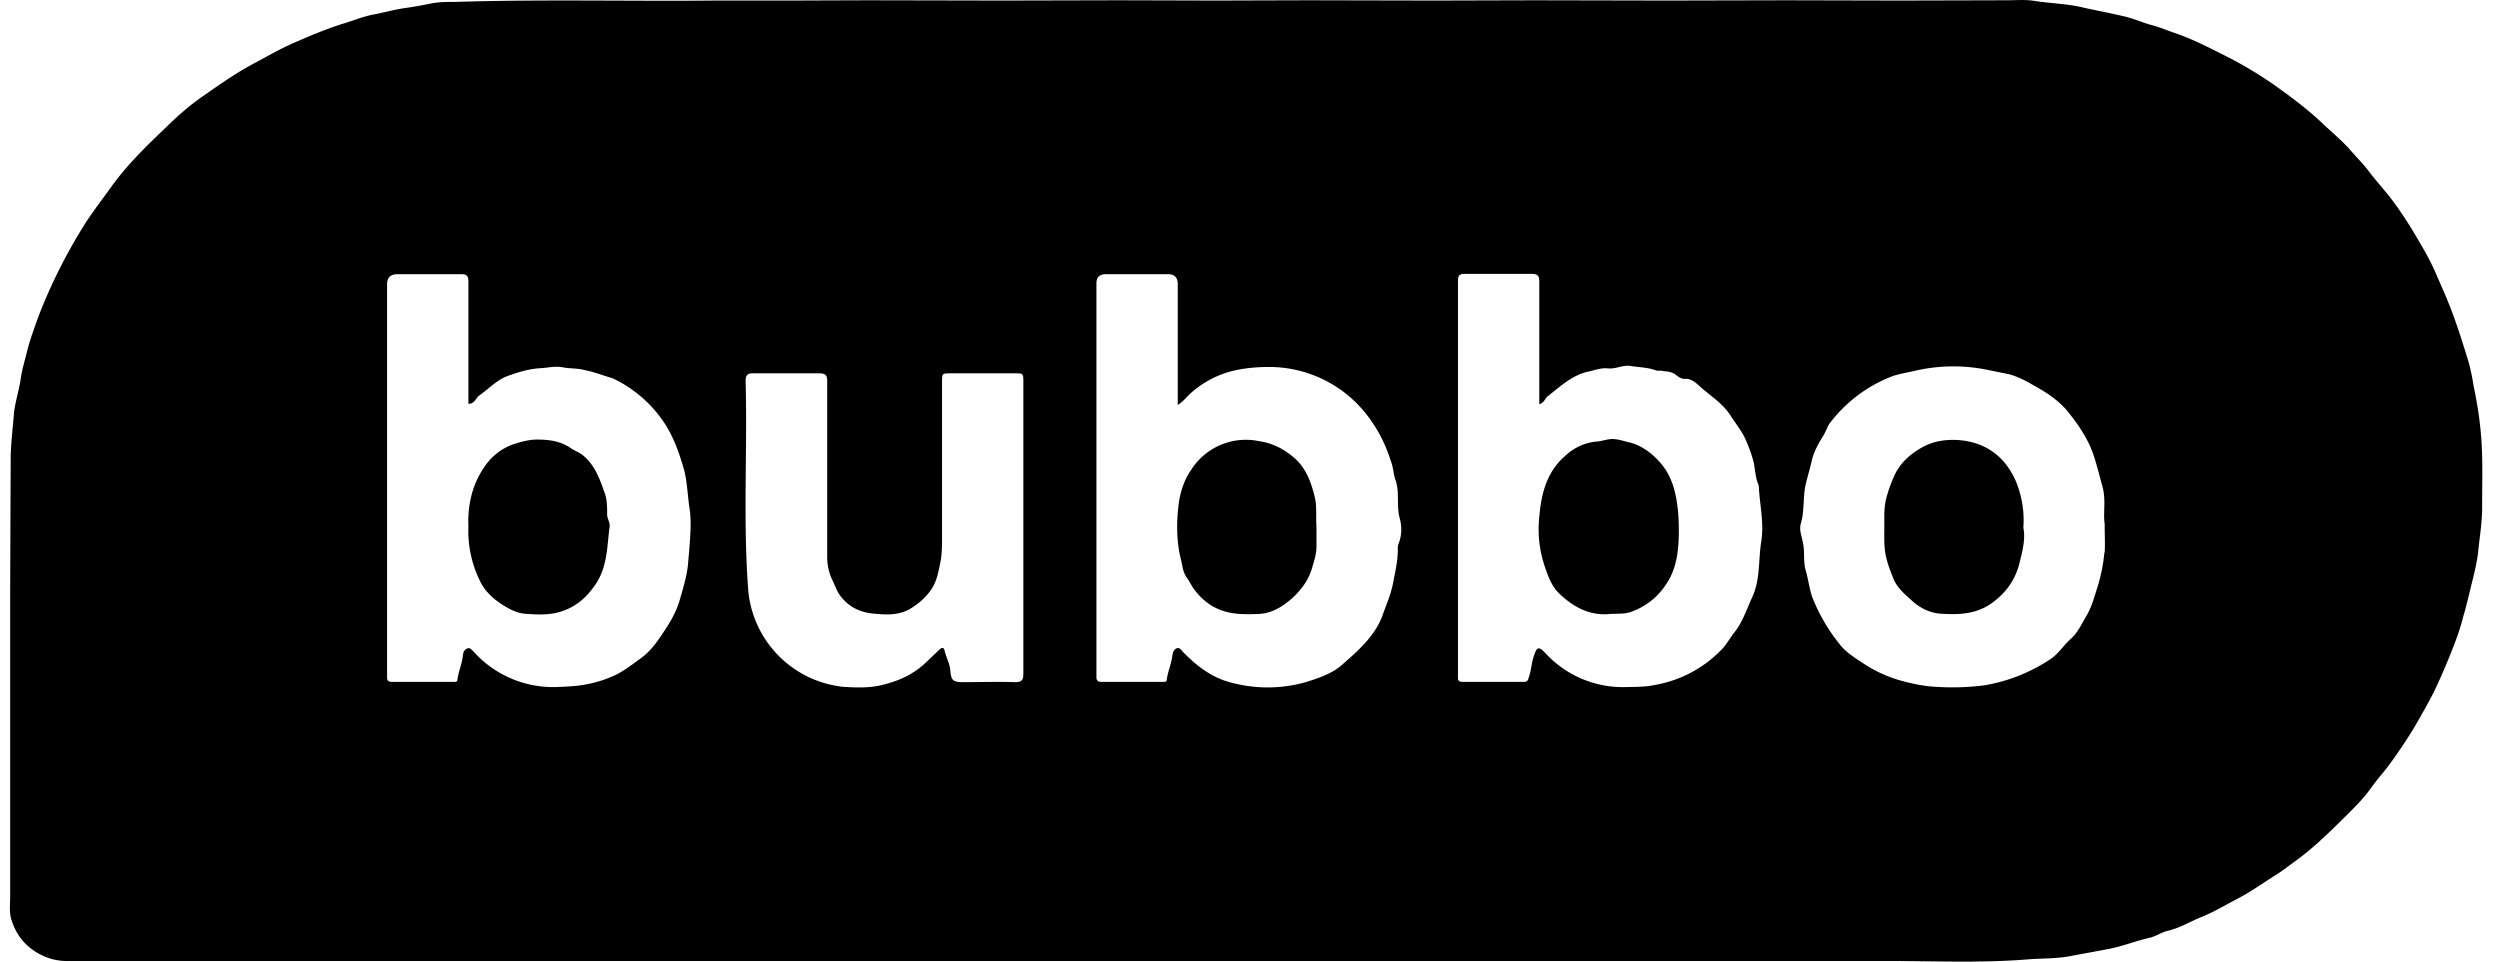 <?xml version="1.0" encoding="UTF-8"?>
<svg xmlns="http://www.w3.org/2000/svg" width="91" height="35" viewBox="0 0 91 35" fill="none">
  <g clip-path="url(#clip0_431_8730)" fill="#000">
    <path d="M90.34 16.34c-.03-.77-.14-1.53-.3-2.29-.05-.31-.11-.63-.2-.93-.17-.55-.34-1.1-.54-1.64-.19-.53-.42-1.03-.64-1.54-.25-.58-.58-1.11-.9-1.65-.3-.47-.6-.93-.96-1.35-.2-.25-.42-.49-.6-.74-.2-.26-.43-.48-.64-.73-.3-.34-.65-.63-.98-.94-.52-.5-1.09-.93-1.66-1.34-.6-.43-1.23-.81-1.88-1.14-.62-.31-1.23-.63-1.88-.85-.3-.1-.59-.23-.89-.3-.34-.1-.67-.25-1.02-.32-.5-.12-1.02-.21-1.53-.33-.56-.12-1.12-.13-1.68-.22-.33-.05-.68-.02-1.02-.02l-3.86.01-4.14-.01-4.34.01-4.8-.01-3.68.01L47.6.01l-3.32.01-3.55-.01-4.23.01-4.9-.01-2.91.01h-2.7c-3.14.03-6.29-.05-9.43.05-.31 0-.63 0-.93.07-.31.06-.62.12-.94.16-.37.06-.73.16-1.1.23-.38.07-.75.23-1.13.34-.63.2-1.24.46-1.85.73-.45.2-.88.45-1.31.68-.69.36-1.31.8-1.94 1.24-.45.31-.87.68-1.27 1.07-.69.66-1.38 1.32-1.96 2.1-.34.48-.7.94-1.02 1.43a19.58 19.58 0 00-1.73 3.45c-.14.4-.29.8-.39 1.2-.08.33-.18.65-.23.98-.06.43-.2.85-.25 1.27-.04.54-.11 1.06-.12 1.6l-.01 2.21-.01 2.78v11.03c0 .28-.04.59.05.85.15.48.43.88.9 1.17.36.22.73.32 1.11.32H68.7c1.7 0 3.42.08 5.13-.06.51-.04 1.03-.02 1.54-.12l1.4-.26c.51-.1 1-.3 1.5-.41.22-.06.43-.2.64-.25.44-.1.82-.34 1.22-.5.47-.19.9-.45 1.34-.68.46-.24.86-.53 1.29-.8.3-.18.57-.4.85-.6.56-.41 1.07-.9 1.56-1.38.4-.4.83-.8 1.16-1.27.22-.31.49-.6.71-.91.38-.53.74-1.07 1.05-1.63.22-.39.44-.77.62-1.17.23-.5.44-1 .64-1.52.12-.32.23-.64.31-.97.1-.33.18-.67.26-1 .12-.5.26-1 .3-1.51.06-.53.14-1.05.13-1.58 0-.67.02-1.35-.01-2.02zM25.1 19.88l-.06.7c-.05.43-.18.85-.3 1.27-.1.34-.26.65-.45.95-.29.44-.56.89-1.02 1.2-.34.25-.66.5-1.05.65-.38.16-.78.26-1.2.31-.28.03-.55.04-.82.05a3.9 3.9 0 01-2.97-1.3c-.06-.05-.12-.16-.23-.1-.1.04-.14.13-.15.25-.03.3-.16.57-.2.88 0 .1-.1.08-.17.08h-2.21c-.12 0-.18-.04-.18-.16v-.2-14.11c0-.25.13-.37.38-.37h2.31c.21 0 .27.06.27.27v4.45c.23 0 .26-.2.39-.3.33-.23.61-.54 1-.7.41-.15.82-.28 1.27-.3.26-.02.53-.08.77-.03.27.05.53.03.8.1.35.07.68.2 1.02.3a4.6 4.6 0 011.93 1.7c.3.48.48.99.64 1.52.15.5.15 1.01.23 1.52.07.46.03.91 0 1.37zm11.85 4.95c-.62-.02-1.25 0-1.88 0-.39 0-.45-.06-.48-.45-.03-.25-.16-.47-.21-.71-.03-.13-.12-.09-.2-.01l-.42.4c-.46.46-1.01.72-1.64.87-.48.12-.96.1-1.43.07a3.88 3.88 0 01-3.45-3.47c-.2-2.55-.03-5.1-.1-7.66 0-.2.06-.29.28-.28h2.4c.23 0 .29.07.29.28v6.4c0 .3.06.57.18.83.09.17.14.35.25.52.32.47.77.68 1.3.72.44.04.88.06 1.29-.18.32-.19.59-.43.8-.75.18-.3.23-.6.3-.94.07-.37.06-.73.06-1.1v-5.46c0-.32 0-.32.32-.32h2.31c.33 0 .33 0 .33.32v10.6c0 .24-.05.32-.3.32zm13.95-5a.27.27 0 00-.02.12c.01.43-.09.84-.17 1.26-.08.44-.26.82-.4 1.23-.29.74-.88 1.25-1.45 1.75-.37.33-.85.49-1.33.64a5.1 5.1 0 01-2.94-.05c-.61-.21-1.09-.6-1.53-1.05-.06-.06-.12-.19-.25-.12-.1.05-.12.16-.14.28-.04.29-.16.56-.2.85 0 .09-.09.08-.15.08h-2.24c-.12 0-.17-.06-.17-.17v-.17-14.17c0-.22.12-.33.34-.33h2.26c.24 0 .36.12.36.36V14.74c.19-.12.29-.25.4-.36a3.57 3.57 0 011.69-.9c.46-.1.93-.13 1.38-.12a4.5 4.5 0 013.6 2c.33.47.55.98.72 1.52.06.19.07.42.14.6.15.45.03.9.14 1.35.09.3.1.67-.05 1zm13.21-.12c-.11.68-.03 1.39-.33 2.03-.2.43-.34.89-.64 1.27-.17.21-.3.47-.5.66a4.41 4.41 0 01-2.39 1.26c-.36.08-.71.07-1.07.08a3.83 3.83 0 01-2.94-1.25c-.23-.24-.3-.21-.4.1-.1.27-.1.55-.2.82-.03.1-.06.14-.16.14h-2.24c-.13 0-.18-.05-.17-.17v-.12-14.3c0-.2.05-.26.24-.26h2.45c.21 0 .27.07.27.27v4.47c.18-.04.2-.2.3-.28.46-.36.89-.77 1.47-.9.24-.05.48-.15.73-.12.28.03.54-.13.81-.09.31.05.63.05.93.16.07.03.16 0 .23.02.18.03.35.02.51.15.08.07.2.15.34.14.21-.01.37.14.5.25.37.35.83.61 1.13 1.07.19.3.42.57.56.89.12.27.23.56.3.86.05.26.06.54.17.79l.01.04c.03.68.2 1.35.09 2.02zm12.49.4a6.1 6.1 0 01-.24 1.22c-.12.38-.22.76-.42 1.1-.17.28-.3.59-.56.82-.25.22-.43.52-.71.72a6.21 6.21 0 01-2.4.97c-.6.08-1.2.1-1.8.06-.45-.02-.9-.12-1.33-.24a4.83 4.83 0 01-1.34-.63c-.31-.2-.65-.42-.86-.71a6.52 6.52 0 01-.98-1.7c-.1-.3-.14-.64-.23-.95-.1-.34-.03-.67-.1-1-.04-.24-.15-.47-.08-.71.13-.44.08-.9.16-1.35.07-.32.17-.63.24-.95.07-.3.23-.6.4-.87.1-.15.15-.33.25-.48a5.2 5.2 0 012.24-1.7c.26-.1.56-.14.85-.21a6.17 6.17 0 012.59-.05l.84.17c.31.08.6.23.89.4.46.25.91.54 1.25.95.41.51.78 1.05.98 1.7.11.35.2.72.3 1.08.12.48.01.94.07 1.31 0 .42.02.74 0 1.05h-.01z"></path>
    <path d="M60.35 16.75c-.28-.3-.64-.55-1.05-.65-.23-.05-.48-.15-.73-.11-.14.02-.29.07-.43.08a1.9 1.9 0 00-1.14.5c-.7.59-.9 1.4-.97 2.25a4.2 4.2 0 00.2 1.8c.12.35.24.7.51.97.52.5 1.11.83 1.86.76.25-.02.5.01.75-.07.56-.2 1-.55 1.3-1.02.38-.55.45-1.21.46-1.88 0-.45-.02-.9-.12-1.36-.1-.49-.3-.92-.64-1.27zM22 17.92c-.17-.5-.35-.98-.76-1.33-.15-.13-.33-.18-.48-.29-.37-.25-.8-.3-1.22-.3-.26 0-.52.07-.79.15-.56.18-.95.54-1.23 1.02-.36.6-.5 1.28-.47 2a4.1 4.1 0 00.49 2.11c.18.29.41.51.7.7.26.17.55.33.85.36.43.03.87.06 1.3-.07.6-.18 1-.56 1.32-1.05.4-.62.39-1.35.48-2.06.02-.16-.1-.29-.09-.45 0-.27 0-.53-.1-.8zM47.17 16.72c-.37-.34-.8-.58-1.33-.66a2.36 2.36 0 00-2.48 1.04c-.28.4-.42.88-.47 1.36-.07.64-.06 1.3.1 1.92.05.2.06.41.18.6.1.14.18.3.28.45.22.3.5.56.85.72.45.21.95.22 1.44.2.49 0 .87-.22 1.22-.51.35-.3.63-.65.78-1.1.08-.28.18-.55.18-.84v-.69c-.03-.4.03-.79-.08-1.19-.13-.5-.3-.95-.67-1.3zM73.37 17.5c-.4-.9-1.1-1.4-2.06-1.48-.43-.03-.89.02-1.3.24-.46.25-.83.57-1.05 1.04a5.3 5.3 0 00-.29.8c-.1.35-.08.7-.08 1.04 0 .42-.03.85.1 1.27.06.24.16.47.25.7.14.3.4.53.65.75.3.28.68.46 1.08.48.66.04 1.3.02 1.89-.43.53-.4.84-.9.97-1.5.1-.4.2-.82.12-1.2a3.7 3.7 0 00-.28-1.71z"></path>
  </g>
  <defs>
    <clipPath id="clip0_431_8730">
      <path fill="#fff" transform="translate(.36)" d="M0 0h90v35H0z"></path>
    </clipPath>
  </defs>
</svg>
